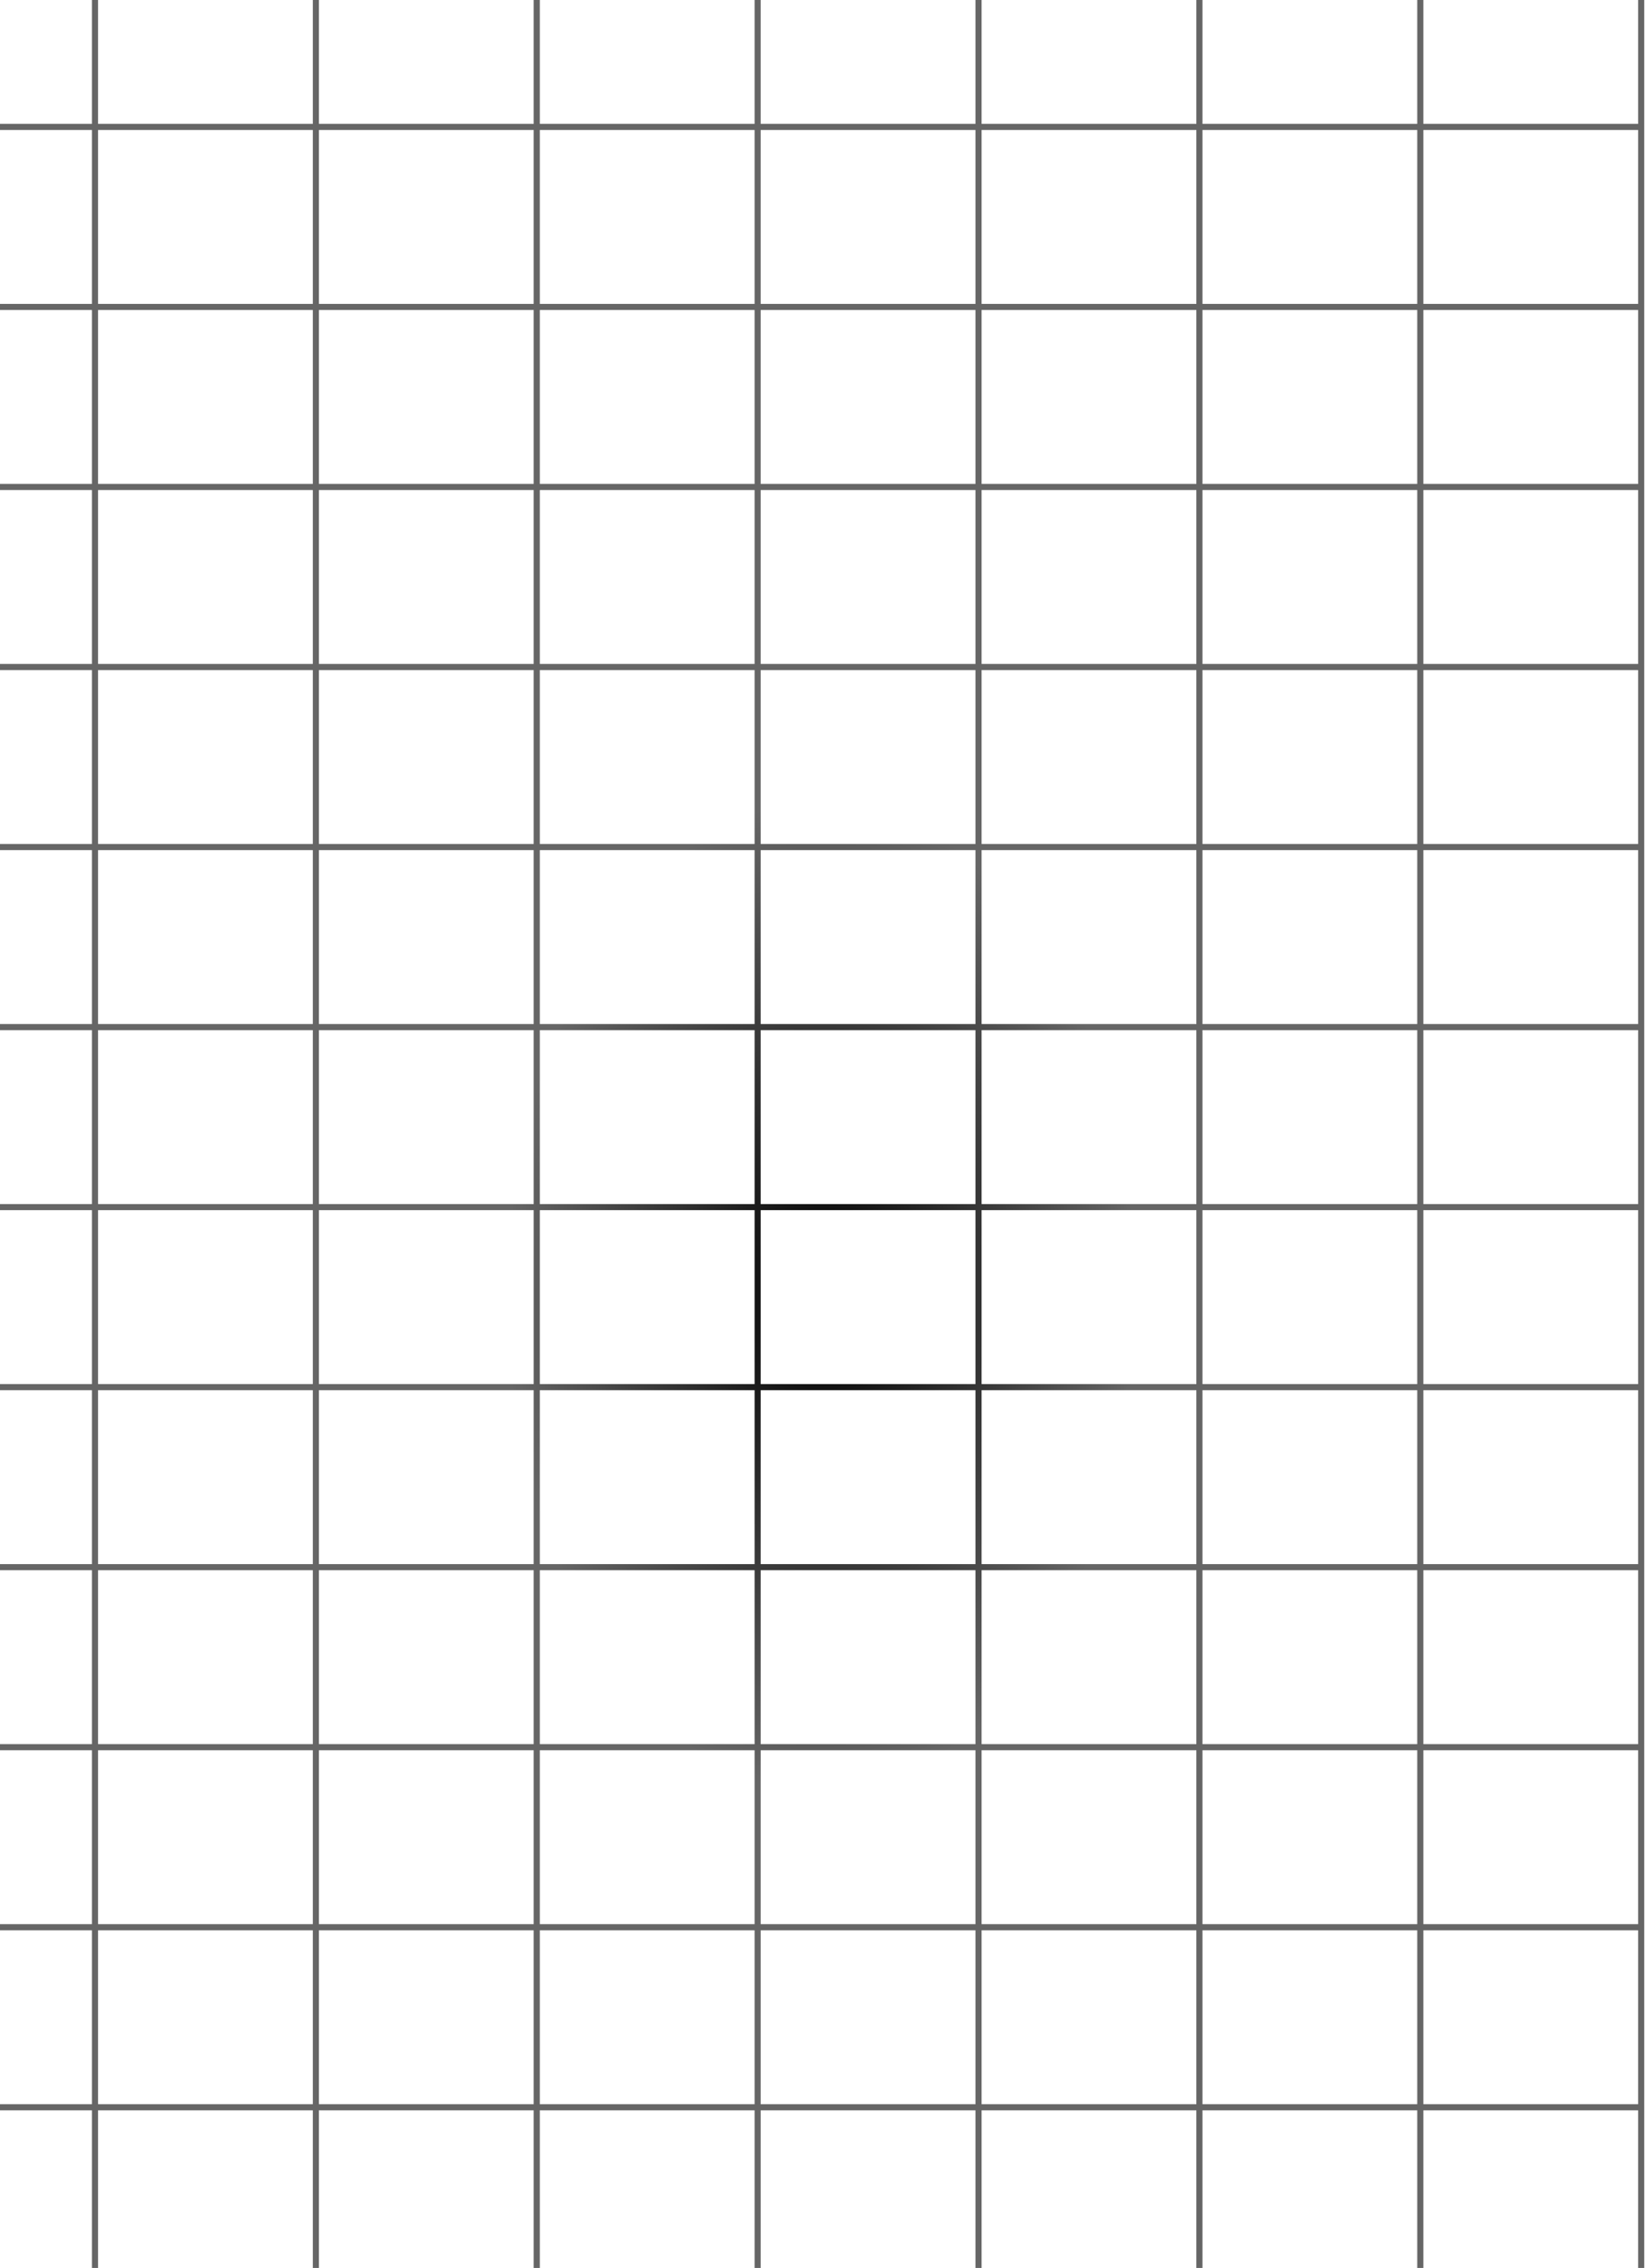 <svg width="457" height="629" viewBox="0 0 457 629" fill="none" xmlns="http://www.w3.org/2000/svg">
<path d="M3.39001e-05 684.298L456 684.298M3.12199e-05 634.368L456 634.368M2.85397e-05 584.437L456 584.437M2.58595e-05 534.507L456 534.507M2.31793e-05 484.576L456 484.576M2.04991e-05 434.645L456 434.645M1.78189e-05 384.715L456 384.715M1.51387e-05 334.784L456 334.784M1.24585e-05 284.854L456 284.854M9.77836e-06 234.923L456 234.923M7.09817e-06 184.993L456 184.993M4.41798e-06 135.062L456 135.062M1.7378e-06 85.132L456 85.132M-9.42392e-07 35.201L456 35.201M455.387 719L455.387 1.33733e-05M394.097 719L394.097 1.55549e-05M332.807 719L332.806 1.77365e-05M271.516 719L271.516 1.99182e-05M210.226 719L210.226 2.20998e-05M148.936 719L148.936 2.42814e-05M87.645 719L87.645 2.64631e-05M26.355 719L26.355 2.86447e-05" stroke="url(#paint0_radial_6_1143)" stroke-width="1.698"/>
<defs>
<radialGradient id="paint0_radial_6_1143" cx="0" cy="0" r="1" gradientUnits="userSpaceOnUse" gradientTransform="translate(228 359.5) rotate(-90) scale(137.5 87.204)">
<stop/>
<stop offset="1" stop-color="#666666"/>
</radialGradient>
</defs>
</svg>
